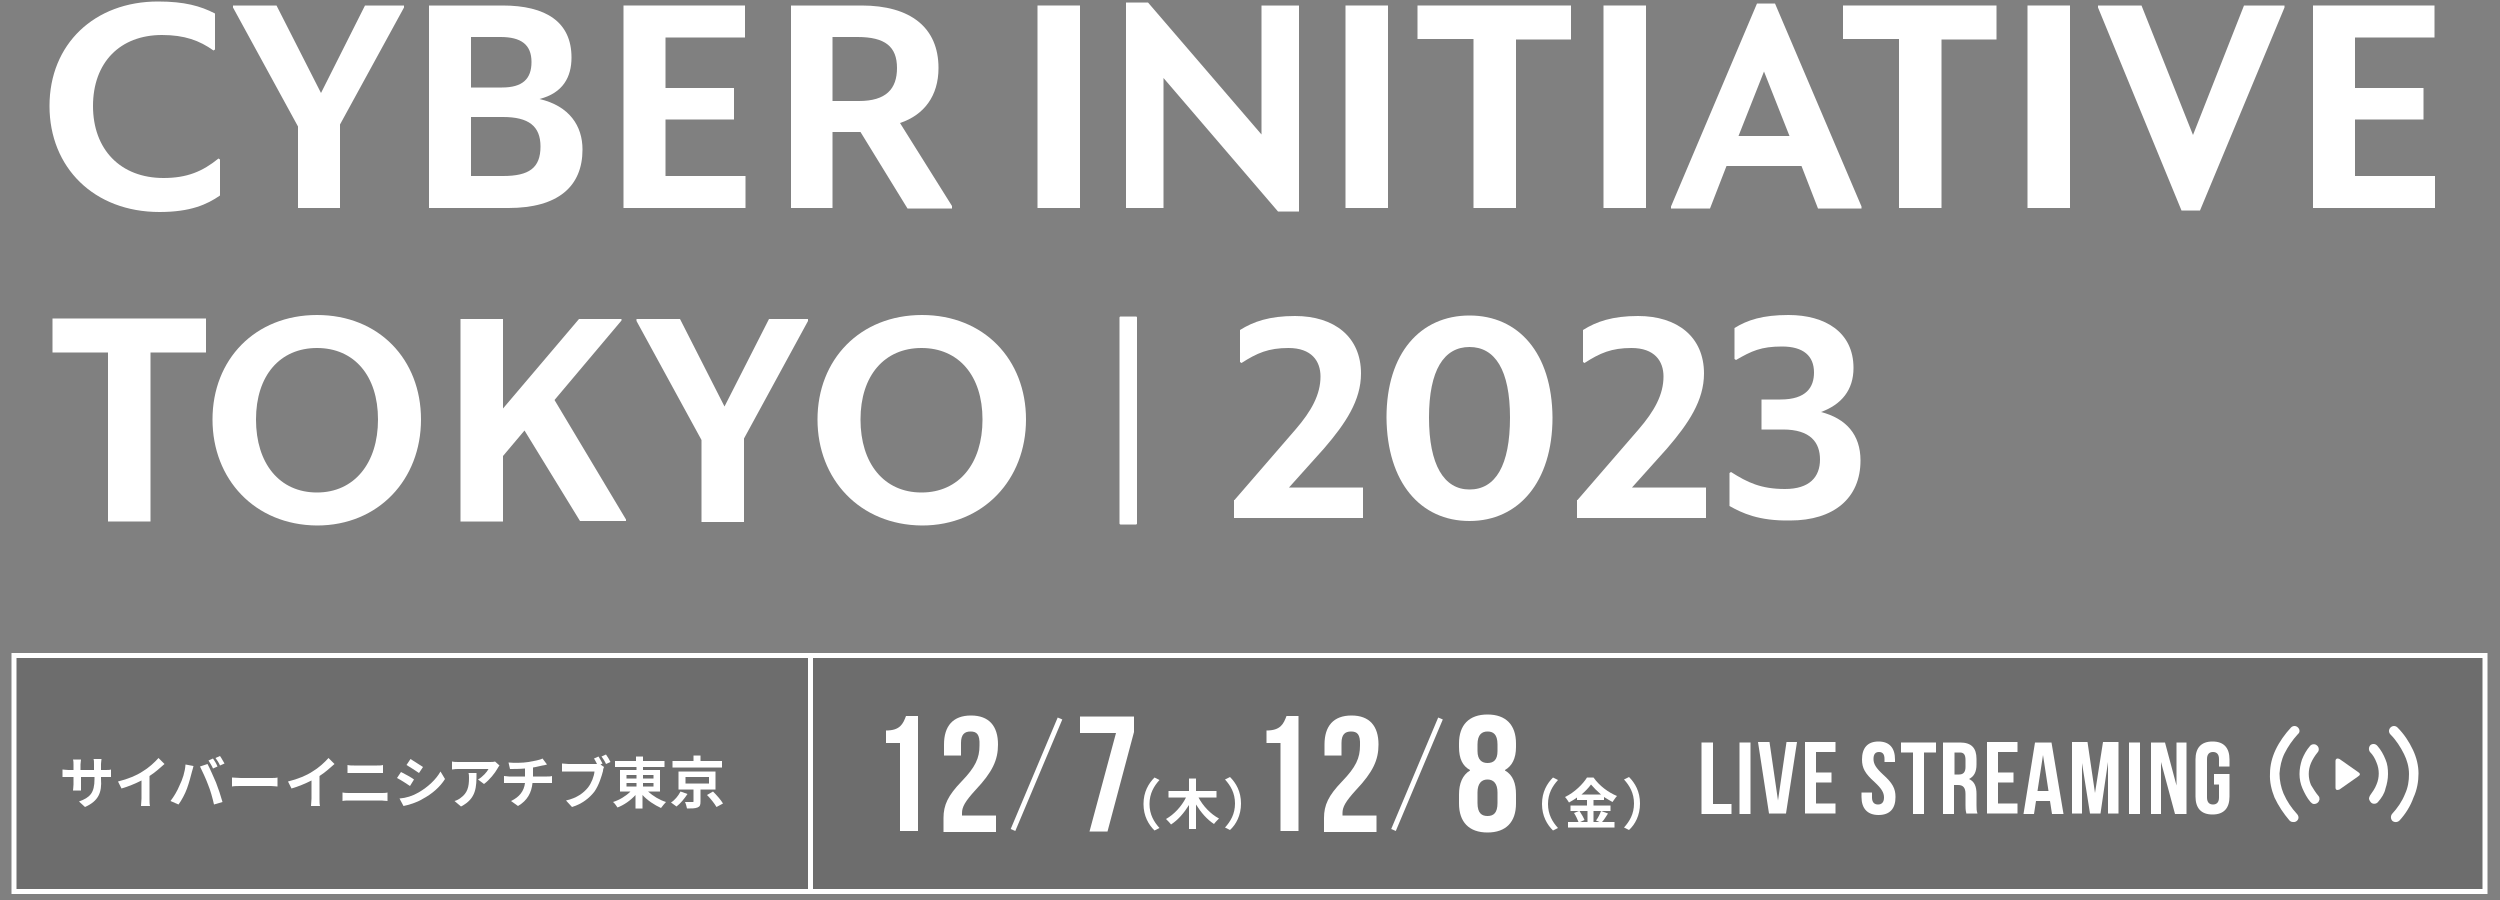 <?xml version="1.0" encoding="utf-8"?>
<!-- Generator: Adobe Illustrator 27.1.1, SVG Export Plug-In . SVG Version: 6.00 Build 0)  -->
<svg version="1.1" id="レイヤー_1" xmlns="http://www.w3.org/2000/svg" xmlns:xlink="http://www.w3.org/1999/xlink" x="0px"
	 y="0px" viewBox="0 0 500 180" style="enable-background:new 0 0 500 180;" xml:space="preserve">
<rect x="0" y="0" width="500" height="180" fill="#808080" stroke="none"/>
<style type="text/css">
	.st0{opacity:0.15;}
	.st1{fill:#FFFFFF;}
	.st2{fill-rule:evenodd;clip-rule:evenodd;fill:#FFFFFF;}
	.st3{fill:none;stroke:#FFFFFF;stroke-miterlimit:10;}
</style>
<rect x="2.8" y="131.1" class="st0" width="494.2" height="47.2"/>
<g>
	<g>
		<path class="st1" d="M9.9,21.2c0-12.4,9-20.9,21.7-20.9c5.3,0,8.5,0.9,11.4,2.4v7.2l-0.3,0.2C39.9,8.1,36.9,7,32.4,7
			C24,7,18.6,12.5,18.6,21.2c0,8.7,5.5,14.4,14.1,14.4c4.7,0,7.8-1.3,11-3.9l0.3,0.2v7.2c-2.6,1.8-5.9,3.3-12.1,3.3
			C18.8,42.4,9.9,33.5,9.9,21.2z"/>
		<path class="st1" d="M59.6,41.6V25.3l-13-23.8V1.1h8.7l8.9,17.5L73,1.1h7.8v0.4L68,24.9v16.7H59.6z"/>
		<path class="st1" d="M85.8,1.1h14.7c8.7,0,13.8,3.3,13.8,10.4c0,3.9-1.7,7.1-6.4,8.3c6,1.4,8.6,5.4,8.6,10.1
			c0,7.4-4.9,11.7-14.8,11.7H85.8V1.1z M94.2,7.4v10.1h6.2c4.1,0,5.9-1.7,5.9-5.1c0-3.5-2.1-5-6.2-5H94.2z M94.2,23.4v11.8h6.4
			c5.2,0,7.5-1.6,7.5-5.9c0-4.1-2.4-5.9-7.5-5.9H94.2z"/>
		<path class="st1" d="M124.7,1.1H149v6.4h-15.9v10.1h13.7v6.3h-13.7v11.3h16v6.4h-24.4V1.1z"/>
		<path class="st1" d="M172.1,26.4h-5.6v15.2h-8.3V1.1h14.1c9.8,0,15.4,4.4,15.4,12.5c0,5.6-2.9,9.4-7.7,11l10.4,16.6v0.5h-8.9
			L172.1,26.4z M166.5,7.4v12.8h5.3c5.4,0,7.6-2.4,7.6-6.6c0-4.3-2.4-6.2-7.9-6.2H166.5z"/>
		<path class="st1" d="M207.5,1.1h8.5v40.5h-8.5V1.1z"/>
		<path class="st1" d="M255.6,42.3l-22.9-26.7v26h-7.5V0.5h4.4l22.7,26.4V1.1h7.5v41.2H255.6z"/>
		<path class="st1" d="M269.1,1.1h8.5v40.5h-8.5V1.1z"/>
		<path class="st1" d="M303.2,7.8v33.8h-8.5V7.8h-11.2V1.1h30.7v6.8H303.2z"/>
		<path class="st1" d="M320.7,1.1h8.5v40.5h-8.5V1.1z"/>
		<path class="st1" d="M360.3,33.2h-15l-3.3,8.5h-7.8v-0.4l17.2-40.6h3.6l17.3,40.6v0.4h-8.7L360.3,33.2z M352.8,14.3l-5.1,12.9
			h10.2L352.8,14.3z"/>
		<path class="st1" d="M388.3,7.8v33.8h-8.5V7.8h-11.2V1.1h30.7v6.8H388.3z"/>
		<path class="st1" d="M405.5,1.1h8.5v40.5h-8.5V1.1z"/>
		<path class="st1" d="M436.3,42.1L419.6,1.5V1.1h8.7l10.3,25.9l10.2-25.9h8.1v0.4L440,42.1H436.3z"/>
		<path class="st1" d="M462.7,1.1h24.2v6.4H471v10.1h13.7v6.3H471v11.3h16v6.4h-24.4V1.1z"/>
		<path class="st1" d="M30.1,70.5v33.8h-8.5V70.5H10.5v-6.8h30.7v6.8H30.1z"/>
		<path class="st1" d="M42.5,83.9c0-12,8.5-20.9,20.9-20.9c12.4,0,20.8,8.9,20.8,20.9c0,12-8.5,21.2-20.8,21.2
			C50.9,105,42.5,95.8,42.5,83.9z M75.6,83.9c0-8.8-4.8-14.3-12.2-14.3s-12.2,5.5-12.2,14.3c0,8.8,4.7,14.6,12.2,14.6
			C70.8,98.5,75.6,92.7,75.6,83.9z"/>
		<path class="st1" d="M104.9,86.1l-4.3,5.1v13.1h-8.5V63.8h8.5v17.9l15.2-17.9h8.5v0.3L110.9,80l14.3,23.9v0.3H116L104.9,86.1z"/>
		<path class="st1" d="M140.3,104.3V88l-13-23.8v-0.4h8.7l8.9,17.5l8.9-17.5h7.8v0.4l-12.8,23.5v16.7H140.3z"/>
		<path class="st1" d="M163.5,83.9c0-12,8.5-20.9,20.9-20.9c12.4,0,20.8,8.9,20.8,20.9c0,12-8.5,21.2-20.8,21.2
			C171.9,105,163.5,95.8,163.5,83.9z M196.5,83.9c0-8.8-4.8-14.3-12.2-14.3c-7.4,0-12.2,5.5-12.2,14.3c0,8.8,4.7,14.6,12.2,14.6
			C191.8,98.5,196.5,92.7,196.5,83.9z"/>
		<path class="st1" d="M246.9,100l12.2-14.1c3.2-3.7,5-7,5-10.6c0-3.1-1.8-5.7-6.4-5.7c-4,0-6.3,1-9.4,3l-0.3-0.2v-6.4
			c2.7-1.7,5.9-2.8,11-2.8c7.9,0,13.2,4.2,13.2,11.5c0,5.4-3.1,10-7.4,15l-7,7.8h14.8v6.1h-25.8V100z"/>
		<path class="st1" d="M277.3,83.5c0-12.9,6.8-20.4,16.6-20.4c9.8,0,16.5,7.5,16.6,20.4c0,12.9-6.8,20.7-16.6,20.7
			C284.1,104.2,277.4,96.5,277.3,83.5z M302,83.5c0-9.5-3-14.1-8.1-14.1c-5.1,0-8.1,4.6-8.1,14.1s3,14.4,8.1,14.4
			C299.1,97.9,302,93.1,302,83.5z"/>
		<path class="st1" d="M315.5,100l12.2-14.1c3.2-3.7,5-7,5-10.6c0-3.1-1.8-5.7-6.4-5.7c-4,0-6.3,1-9.4,3l-0.3-0.2v-6.4
			c2.7-1.7,5.9-2.8,11-2.8c7.9,0,13.2,4.2,13.2,11.5c0,5.4-3.1,10-7.4,15l-7,7.8h14.8v6.1h-25.8V100z"/>
		<path class="st1" d="M345.9,101.2v-6.6l0.3-0.2c3.3,2.1,6,3.4,10.8,3.4c4.9,0,7-2.4,7-5.9c0-3.4-1.9-6-7.4-6h-4.3v-6h3.8
			c5.2,0,6.7-2.5,6.7-5.4c0-3.3-2.1-5.2-6.4-5.2c-4.2,0-6.1,0.9-9.2,2.7l-0.3-0.2v-6.2c2.6-1.6,5.6-2.6,10.8-2.6
			c7.3,0,13,3.4,13,10.6c0,4.4-2.4,7.3-6.5,8.8c5,1.3,7.9,4.5,7.9,9.7c0,7.5-5.3,12-14.1,12C351.7,104.2,348.4,102.6,345.9,101.2z"
			/>
	</g>
	<path class="st1" d="M227.4,63.5v41.2c0,0.1-0.1,0.2-0.2,0.2h-3.1c-0.1,0-0.2-0.1-0.2-0.2V63.5c0-0.1,0.1-0.2,0.2-0.2h3.1
		C227.3,63.3,227.4,63.4,227.4,63.5z"/>
</g>
<g>
	<g>
		<path class="st1" d="M340.4,148.5h2.2v12.3h3.7v2h-6V148.5z"/>
		<path class="st1" d="M347.9,148.5h2.2v14.3h-2.2V148.5z"/>
		<path class="st1" d="M355.6,160.1L355.6,160.1l1.7-11.7h2.1l-2.2,14.3h-3.4l-2.2-14.3h2.3L355.6,160.1z"/>
		<path class="st1" d="M363.2,154.5h3.1v2h-3.1v4.2h3.9v2H361v-14.3h6.1v2h-3.9V154.5z"/>
		<path class="st1" d="M375.7,148.3c2.2,0,3.3,1.3,3.3,3.6v0.5h-2.1v-0.6c0-1-0.4-1.4-1.1-1.4s-1.1,0.4-1.1,1.4c0,1,0.5,1.8,1.9,3.1
			c1.9,1.7,2.5,2.8,2.5,4.5c0,2.3-1.1,3.6-3.4,3.6c-2.2,0-3.4-1.3-3.4-3.6v-0.9h2.1v1c0,1,0.5,1.4,1.2,1.4c0.7,0,1.2-0.4,1.2-1.4
			c0-1-0.5-1.8-1.9-3.1c-1.9-1.7-2.5-2.8-2.5-4.5C372.4,149.6,373.5,148.3,375.7,148.3z"/>
		<path class="st1" d="M380.2,148.5h7v2h-2.4v12.3h-2.2v-12.3h-2.4V148.5z"/>
		<path class="st1" d="M393.3,162.8c-0.1-0.4-0.2-0.6-0.2-1.8v-2.2c0-1.3-0.5-1.8-1.5-1.8h-0.8v5.8h-2.2v-14.3h3.4
			c2.3,0,3.3,1.1,3.3,3.3v1.1c0,1.5-0.5,2.4-1.5,2.9v0c1.1,0.5,1.5,1.5,1.5,3v2.2c0,0.7,0,1.2,0.2,1.7H393.3z M390.9,150.5v4.4h0.9
			c0.8,0,1.3-0.4,1.3-1.5V152c0-1-0.3-1.5-1.1-1.5H390.9z"/>
		<path class="st1" d="M399.6,154.5h3.1v2h-3.1v4.2h3.9v2h-6.1v-14.3h6.1v2h-3.9V154.5z"/>
		<path class="st1" d="M412.7,162.8h-2.3l-0.4-2.6h-2.8l-0.4,2.6h-2.1l2.3-14.3h3.3L412.7,162.8z M407.5,158.2h2.2l-1.1-7.2h0
			L407.5,158.2z"/>
		<path class="st1" d="M419,158.6L419,158.6l1.6-10.2h3.1v14.3h-2.1v-10.3h0l-1.5,10.3h-2.1l-1.6-10.1h0v10.1h-2v-14.3h3.1
			L419,158.6z"/>
		<path class="st1" d="M425.8,148.5h2.2v14.3h-2.2V148.5z"/>
		<path class="st1" d="M432.2,152.4L432.2,152.4l0,10.4h-2v-14.3h2.8l2.3,8.6h0v-8.6h2v14.3H435L432.2,152.4z"/>
		<path class="st1" d="M442.8,154.8h3.1v4.5c0,2.3-1.1,3.6-3.4,3.6s-3.4-1.3-3.4-3.6v-7.4c0-2.3,1.1-3.6,3.4-3.6s3.4,1.3,3.4,3.6
			v1.4h-2.1v-1.5c0-1-0.5-1.4-1.2-1.4c-0.7,0-1.2,0.4-1.2,1.4v7.7c0,1,0.5,1.4,1.2,1.4c0.7,0,1.2-0.4,1.2-1.4v-2.6h-1V154.8z"/>
	</g>
	<g>
		<path class="st1" d="M479.9,164.1c-0.4,0.4-1,0.4-1.4,0.1c0,0,0,0,0,0l0,0c-0.4-0.4-0.4-1-0.1-1.4c1.1-1.2,2-2.5,2.6-4
			c0.6-1.3,0.8-2.6,0.8-4c0-1.4-0.4-2.8-1-4c-0.7-1.4-1.6-2.8-2.7-3.9c-0.4-0.4-0.4-1,0-1.4c0.4-0.4,1-0.4,1.4,0c0,0,0,0,0,0
			c1.3,1.3,2.3,2.8,3.1,4.5c0.7,1.5,1.1,3.1,1.1,4.7c0,1.6-0.3,3.3-1,4.8C482.1,161.2,481.1,162.8,479.9,164.1L479.9,164.1z
			 M463.7,159.2c0.2,0.2,0.2,0.5,0.2,0.7c-0.1,0.5-0.5,0.9-1.1,0.9c0,0,0,0,0,0c-0.3,0-0.5-0.2-0.7-0.4c-0.7-0.8-1.2-1.8-1.6-2.7
			c-0.4-0.9-0.6-1.9-0.6-2.9c0-1,0.2-2,0.5-2.9c0.4-1,0.9-1.9,1.6-2.7c0.3-0.4,1-0.5,1.4-0.1c0,0,0,0,0,0l0,0c0.4,0.3,0.5,1,0.1,1.4
			c0,0,0,0,0,0l0,0c-0.5,0.6-1,1.4-1.3,2.1c-0.6,1.4-0.6,3,0,4.4C462.7,157.8,463.1,158.5,463.7,159.2L463.7,159.2z M475.6,160.4
			c-0.3,0.4-1,0.5-1.4,0.1c-0.2-0.2-0.3-0.4-0.4-0.7c0-0.3,0.1-0.5,0.2-0.7c0.5-0.7,1-1.4,1.3-2.2c0.6-1.4,0.6-3,0-4.4
			c-0.3-0.8-0.7-1.5-1.3-2.1l0,0c-0.3-0.4-0.3-1,0.1-1.4l0,0c0.4-0.3,1-0.3,1.4,0.2c0.7,0.8,1.2,1.7,1.6,2.7
			c0.4,0.9,0.5,1.9,0.5,2.9c0,1-0.2,2-0.5,2.9C476.9,158.7,476.3,159.6,475.6,160.4L475.6,160.4z M459.4,162.8
			c0.2,0.2,0.3,0.5,0.3,0.7c0,0.5-0.5,1-1.1,0.9c0,0,0,0,0,0c-0.3,0-0.5-0.1-0.7-0.3c-1.2-1.4-2.2-2.9-3-4.6c-0.6-1.5-1-3.1-0.9-4.8
			c0-1.6,0.4-3.2,1.1-4.7c0.8-1.7,1.9-3.2,3.1-4.5c0.4-0.4,1-0.4,1.4,0c0.4,0.4,0.4,1,0,1.3c-1.1,1.2-2,2.5-2.7,3.9
			c-0.6,1.2-0.9,2.6-1,4c0,1.4,0.3,2.8,0.8,4C457.4,160.3,458.3,161.6,459.4,162.8L459.4,162.8z"/>
		<path class="st2" d="M471.6,155.3c0.5-0.3,0.5-0.6,0-0.9l-3.7-2.6c-0.4-0.2-0.8-0.1-0.8,0.4l0,5.3c0,0.5,0.3,0.6,0.8,0.4
			L471.6,155.3z"/>
	</g>
</g>
<rect x="2.8" y="131.1" class="st3" width="494.2" height="47.2"/>
<g>
	<g>
		<path class="st1" d="M17,161.4l-1.2-1.1c2.2-0.8,3.1-1.7,3.1-4.5v-0.4h-2.7v1.5c0,0.5,0,1,0,1.2h-1.6c0-0.2,0.1-0.7,0.1-1.2v-1.5
			h-1c-0.6,0-1,0-1.2,0v-1.5c0.2,0,0.7,0.1,1.2,0.1h1v-1.1c0-0.3,0-0.7-0.1-1h1.6c0,0.2-0.1,0.6-0.1,1v1.1h2.7v-1.2
			c0-0.4,0-0.8-0.1-1h1.6c0,0.2-0.1,0.6-0.1,1v1.2h0.8c0.6,0,0.9,0,1.2-0.1v1.5c-0.2,0-0.6,0-1.2,0h-0.8v0.4
			C20.4,158.5,19.7,160.2,17,161.4z"/>
		<path class="st1" d="M28.5,154.3c1.2-0.7,2.4-1.8,3.2-2.7l1.2,1.2c-0.9,0.8-1.9,1.7-3,2.4v4.5c0,0.5,0,1.2,0.1,1.5h-1.8
			c0-0.3,0.1-1,0.1-1.5v-3.6c-1.2,0.6-2.6,1.2-4,1.6l-0.7-1.4C25.6,155.8,27.3,155.1,28.5,154.3z"/>
		<path class="st1" d="M37.1,152.9l1.6,0.3c-0.1,0.3-0.2,0.9-0.3,1.1c-0.2,0.8-0.6,2.3-1,3.4c-0.4,1.1-1.1,2.4-1.7,3.2l-1.6-0.7
			c0.7-0.9,1.4-2.1,1.8-3.1C36.5,155.9,37,154.4,37.1,152.9z M40,153.3l1.5-0.5c0.5,0.9,1.2,2.6,1.7,3.7c0.4,1,1,2.8,1.3,3.9
			l-1.7,0.5c-0.3-1.3-0.7-2.8-1.2-4C41.2,155.8,40.4,154.1,40,153.3z M43.5,153.3l-0.9,0.4c-0.2-0.5-0.6-1.1-0.9-1.6l0.9-0.4
			C42.9,152.1,43.3,152.8,43.5,153.3z M44.9,152.7l-0.9,0.4c-0.2-0.5-0.6-1.1-0.9-1.5l0.9-0.4C44.3,151.6,44.7,152.4,44.9,152.7z"/>
		<path class="st1" d="M48.2,155.6h6c0.5,0,1,0,1.3-0.1v1.8c-0.3,0-0.8-0.1-1.3-0.1h-6c-0.6,0-1.4,0-1.8,0.1v-1.8
			C46.8,155.5,47.6,155.6,48.2,155.6z"/>
		<path class="st1" d="M62.5,154.3c1.2-0.7,2.4-1.8,3.2-2.7l1.2,1.2c-0.9,0.8-1.9,1.7-3,2.4v4.5c0,0.5,0,1.2,0.1,1.5h-1.8
			c0-0.3,0.1-1,0.1-1.5v-3.6c-1.2,0.6-2.6,1.2-4,1.6l-0.7-1.4C59.6,155.8,61.3,155.1,62.5,154.3z"/>
		<path class="st1" d="M69.9,158.6h6.4c0.4,0,0.9,0,1.2-0.1v1.7c-0.4,0-0.9-0.1-1.2-0.1h-6.4c-0.4,0-1,0-1.4,0.1v-1.7
			C69,158.6,69.5,158.6,69.9,158.6z M70.8,153.1h4.6c0.4,0,0.9,0,1.2-0.1v1.6c-0.3,0-0.9,0-1.2,0h-4.6c-0.4,0-0.9,0-1.3,0v-1.6
			C69.9,153.1,70.4,153.1,70.8,153.1z"/>
		<path class="st1" d="M82.8,155.9l-0.8,1.3c-0.6-0.4-1.8-1.2-2.6-1.6l0.8-1.2C81,154.8,82.3,155.5,82.8,155.9z M83.7,158.5
			c1.9-1.1,3.5-2.6,4.4-4.2l0.9,1.5c-1,1.6-2.6,3-4.5,4c-1.1,0.7-2.8,1.2-3.8,1.4l-0.8-1.5C81.2,159.6,82.5,159.2,83.7,158.5z
			 M84.6,153.4l-0.8,1.2c-0.6-0.4-1.8-1.2-2.5-1.6l0.8-1.2C82.7,152.2,84,153,84.6,153.4z"/>
		<path class="st1" d="M99.5,153.7c-0.5,0.9-1.6,2.3-2.7,3.1l-1.2-0.9c0.9-0.5,1.8-1.5,2.1-2.1h-5.9c-0.5,0-0.8,0-1.4,0.1v-1.6
			c0.4,0.1,0.9,0.1,1.4,0.1h6.1c0.3,0,0.9,0,1.1-0.1l0.9,0.8C99.8,153.2,99.6,153.5,99.5,153.7z M92.2,161.3l-1.3-1.1
			c0.4-0.1,0.8-0.3,1.2-0.6c1.4-1,1.7-2.2,1.7-4c0-0.3,0-0.7-0.1-1h1.6C95.3,157.4,95.3,159.7,92.2,161.3z"/>
		<path class="st1" d="M105.7,152.4c1.1-0.2,2.3-0.4,2.8-0.7l0.9,1.2c-0.4,0.1-0.7,0.2-0.9,0.2c-0.6,0.1-1.2,0.3-1.9,0.4v1.8h2.8
			c0.2,0,0.8,0,1-0.1v1.4c-0.3,0-0.7,0-1,0h-2.9c-0.2,1.9-1,3.5-2.9,4.6l-1.4-1c1.7-0.8,2.6-2,2.8-3.6h-3.1c-0.3,0-0.8,0-1.1,0v-1.4
			c0.3,0,0.7,0.1,1,0.1h3.2v-1.6c-1.1,0.1-2.3,0.1-3,0.1l-0.3-1.3C102.7,152.6,104.5,152.6,105.7,152.4z"/>
		<path class="st1" d="M120.5,152.7l-0.4,0.2l0.7,0.5c-0.1,0.2-0.2,0.5-0.2,0.8c-0.3,1.1-0.8,2.8-1.7,4.1c-1,1.3-2.5,2.5-4.5,3.1
			l-1.2-1.3c2.2-0.5,3.5-1.5,4.4-2.6c0.7-0.9,1.2-2.2,1.3-3.2h-5.2c-0.5,0-1,0-1.3,0v-1.6c0.3,0,1,0.1,1.3,0.1h5.2
			c0.1,0,0.3,0,0.5,0c-0.2-0.4-0.4-0.8-0.6-1.1l0.9-0.4C119.9,151.6,120.3,152.3,120.5,152.7z M122.1,152.4l-0.9,0.4
			c-0.2-0.5-0.6-1.1-0.9-1.5l0.9-0.4C121.5,151.3,121.9,152,122.1,152.4z"/>
		<path class="st1" d="M129.6,158.3c1,0.9,2.3,1.7,3.6,2.1c-0.3,0.3-0.7,0.8-1,1.2c-1.3-0.6-2.7-1.5-3.7-2.6v2.7h-1.4V159
			c-1,1.1-2.3,2-3.6,2.5c-0.2-0.3-0.6-0.9-0.9-1.1c1.3-0.4,2.6-1.2,3.5-2.1H124V154h3.3v-0.6H123v-1.2h4.2v-0.9h1.4v0.9h4.3v1.2
			h-4.3v0.6h3.4v4.3H129.6z M125.3,155.7h2V155h-2V155.7z M125.3,157.3h2v-0.7h-2V157.3z M128.6,155v0.7h2.1V155H128.6z
			 M130.7,156.6h-2.1v0.7h2.1V156.6z"/>
		<path class="st1" d="M137.5,158.8c-0.6,0.9-1.4,1.9-2.2,2.5c-0.3-0.2-0.8-0.6-1.1-0.8c0.8-0.5,1.5-1.4,1.9-2.2L137.5,158.8z
			 M144.4,153.5h-9.9v-1.3h4.2v-1.1h1.4v1.1h4.3V153.5z M140.1,157.9v2.4c0,0.7-0.1,1-0.6,1.2c-0.5,0.2-1.2,0.2-2.1,0.2
			c-0.1-0.4-0.2-0.9-0.4-1.3c0.6,0,1.3,0,1.5,0c0.2,0,0.2,0,0.2-0.2v-2.3h-3v-3.6h7.4v3.6H140.1z M137.1,156.7h4.7v-1.3h-4.7V156.7z
			 M142.6,158.3c0.7,0.7,1.6,1.7,2,2.4l-1.3,0.7c-0.4-0.7-1.2-1.7-1.9-2.4L142.6,158.3z"/>
	</g>
</g>
<g>
	<g>
		<g>
			<path class="st1" d="M226.8,143.2v3.2l-5.3,19.9h-3.6l5.3-19.7H216v-3.3H226.8z"/>
		</g>
	</g>
	<g>
		<g>
			<path class="st1" d="M230.9,155.5l1,0.5c-1.1,1.2-2,2.7-2,4.8s0.9,3.6,2,4.8l-1,0.5c-1.2-1.2-2.2-2.9-2.2-5.3
				S229.7,156.7,230.9,155.5z"/>
			<path class="st1" d="M239.7,159.5c0.9,1.7,2.4,3.3,4.1,4.2c-0.3,0.3-0.8,0.8-1,1.1c-1.4-0.9-2.6-2.3-3.6-3.9v4.9h-1.4V161
				c-1,1.6-2.2,3-3.6,3.9c-0.2-0.3-0.7-0.8-1-1.1c1.6-0.9,3.1-2.5,4-4.3h-3.5v-1.3h4.1v-2.5h1.4v2.5h4.1v1.3H239.7z"/>
			<path class="st1" d="M246,166l-1-0.5c1.1-1.2,2-2.7,2-4.8s-0.9-3.6-2-4.8l1-0.5c1.2,1.2,2.2,2.9,2.2,5.3S247.2,164.9,246,166z"/>
		</g>
	</g>
	<g>
		<path class="st1" d="M177.2,146.1c2.8,0,3.4-1.3,4-2.9h2.4v23H180v-17.6h-2.8V146.1z"/>
		<path class="st1" d="M194.1,146.3c-1.2,0-1.9,0.6-1.9,2.3v2.5h-3.4v-2.2c0-3.7,1.8-5.8,5.4-5.8c3.6,0,5.4,2.1,5.4,5.8
			c0,3.1-1.1,5.5-4.5,9.1c-2.1,2.3-2.7,3.4-2.7,4.6c0,0.2,0,0.3,0,0.5h6.8v3.3h-10.5v-2.8c0-2.6,0.9-4.5,3.6-7.3
			c2.8-2.9,3.6-4.7,3.6-7.2C196,146.8,195.3,146.3,194.1,146.3z"/>
	</g>
	<line class="st3" x1="212" y1="143.7" x2="202.6" y2="166"/>
</g>
<g>
	<g>
		<g>
			<path class="st1" d="M297.5,166.5c-3.7,0-5.7-2.1-5.7-5.8v-1.8c0-2.2,0.7-3.9,2.2-4.8v-0.1c-1.5-0.8-2.2-2.3-2.2-4.6v-0.7
				c0-3.7,2-5.8,5.7-5.8s5.7,2.1,5.7,5.8v0.7c0,2.3-0.8,3.8-2.2,4.6v0.1c1.6,0.9,2.2,2.6,2.2,4.8v1.8
				C303.2,164.4,301.2,166.5,297.5,166.5z M295.5,150.2c0,1.8,0.9,2.4,2,2.4c1.2,0,2-0.6,2-2.4v-1.3c0-2.1-0.9-2.6-2-2.6
				s-2,0.6-2,2.6V150.2z M297.5,163.2c1.2,0,2-0.6,2-2.6v-2.1c0-1.8-0.8-2.6-2-2.6s-2,0.8-2,2.6v2.1
				C295.5,162.7,296.4,163.2,297.5,163.2z"/>
		</g>
	</g>
	<g>
		<g>
			<path class="st1" d="M310.6,155.5l1,0.5c-1.1,1.2-2,2.7-2,4.8s0.9,3.6,2,4.8l-1,0.5c-1.2-1.2-2.2-2.9-2.2-5.3
				S309.4,156.7,310.6,155.5z"/>
			<path class="st1" d="M321.6,162.7c-0.4,0.6-0.8,1.3-1.2,1.7h2.5v1.1h-9.3v-1.1h2.1c-0.2-0.5-0.5-1.2-0.9-1.8l1-0.4h-1.7v-1.1h3.3
				V160h-2v-0.5c-0.5,0.4-1.1,0.7-1.6,1c-0.2-0.3-0.5-0.8-0.8-1.1c1.9-0.9,3.6-2.6,4.4-3.9h1.3c1.2,1.7,3,3,4.7,3.7
				c-0.3,0.3-0.6,0.8-0.9,1.2c-0.5-0.3-1.1-0.6-1.7-1v0.6h-2.1v1.1h3.4v1.1h-3.4v2.2h1.2l-0.7-0.3c0.4-0.5,0.8-1.3,1-1.9
				L321.6,162.7z M315.9,162.2c0.4,0.6,0.8,1.3,1,1.8l-0.9,0.4h1.5v-2.2H315.9z M320.2,158.9c-0.8-0.7-1.5-1.4-2-2
				c-0.5,0.7-1.2,1.4-1.9,2H320.2z"/>
			<path class="st1" d="M325.8,166l-1-0.5c1.1-1.2,2-2.7,2-4.8s-0.9-3.6-2-4.8l1-0.5c1.2,1.2,2.2,2.9,2.2,5.3S327,164.9,325.8,166z"
				/>
		</g>
	</g>
	<g>
		<path class="st1" d="M253.3,146.1c2.8,0,3.4-1.3,4-2.9h2.4v23h-3.6v-17.6h-2.8V146.1z"/>
		<path class="st1" d="M270.2,146.3c-1.2,0-1.9,0.6-1.9,2.3v2.5h-3.4v-2.2c0-3.7,1.8-5.8,5.4-5.8c3.6,0,5.4,2.1,5.4,5.8
			c0,3.1-1.1,5.5-4.5,9.1c-2.1,2.3-2.7,3.4-2.7,4.6c0,0.2,0,0.3,0,0.5h6.8v3.3h-10.5v-2.8c0-2.6,0.9-4.5,3.6-7.3
			c2.8-2.9,3.6-4.7,3.6-7.2C272.1,146.8,271.4,146.3,270.2,146.3z"/>
	</g>
	<line class="st3" x1="288.1" y1="143.7" x2="278.7" y2="166"/>
</g>
<line class="st3" x1="162.1" y1="178.3" x2="162.1" y2="131.1"/>
</svg>
